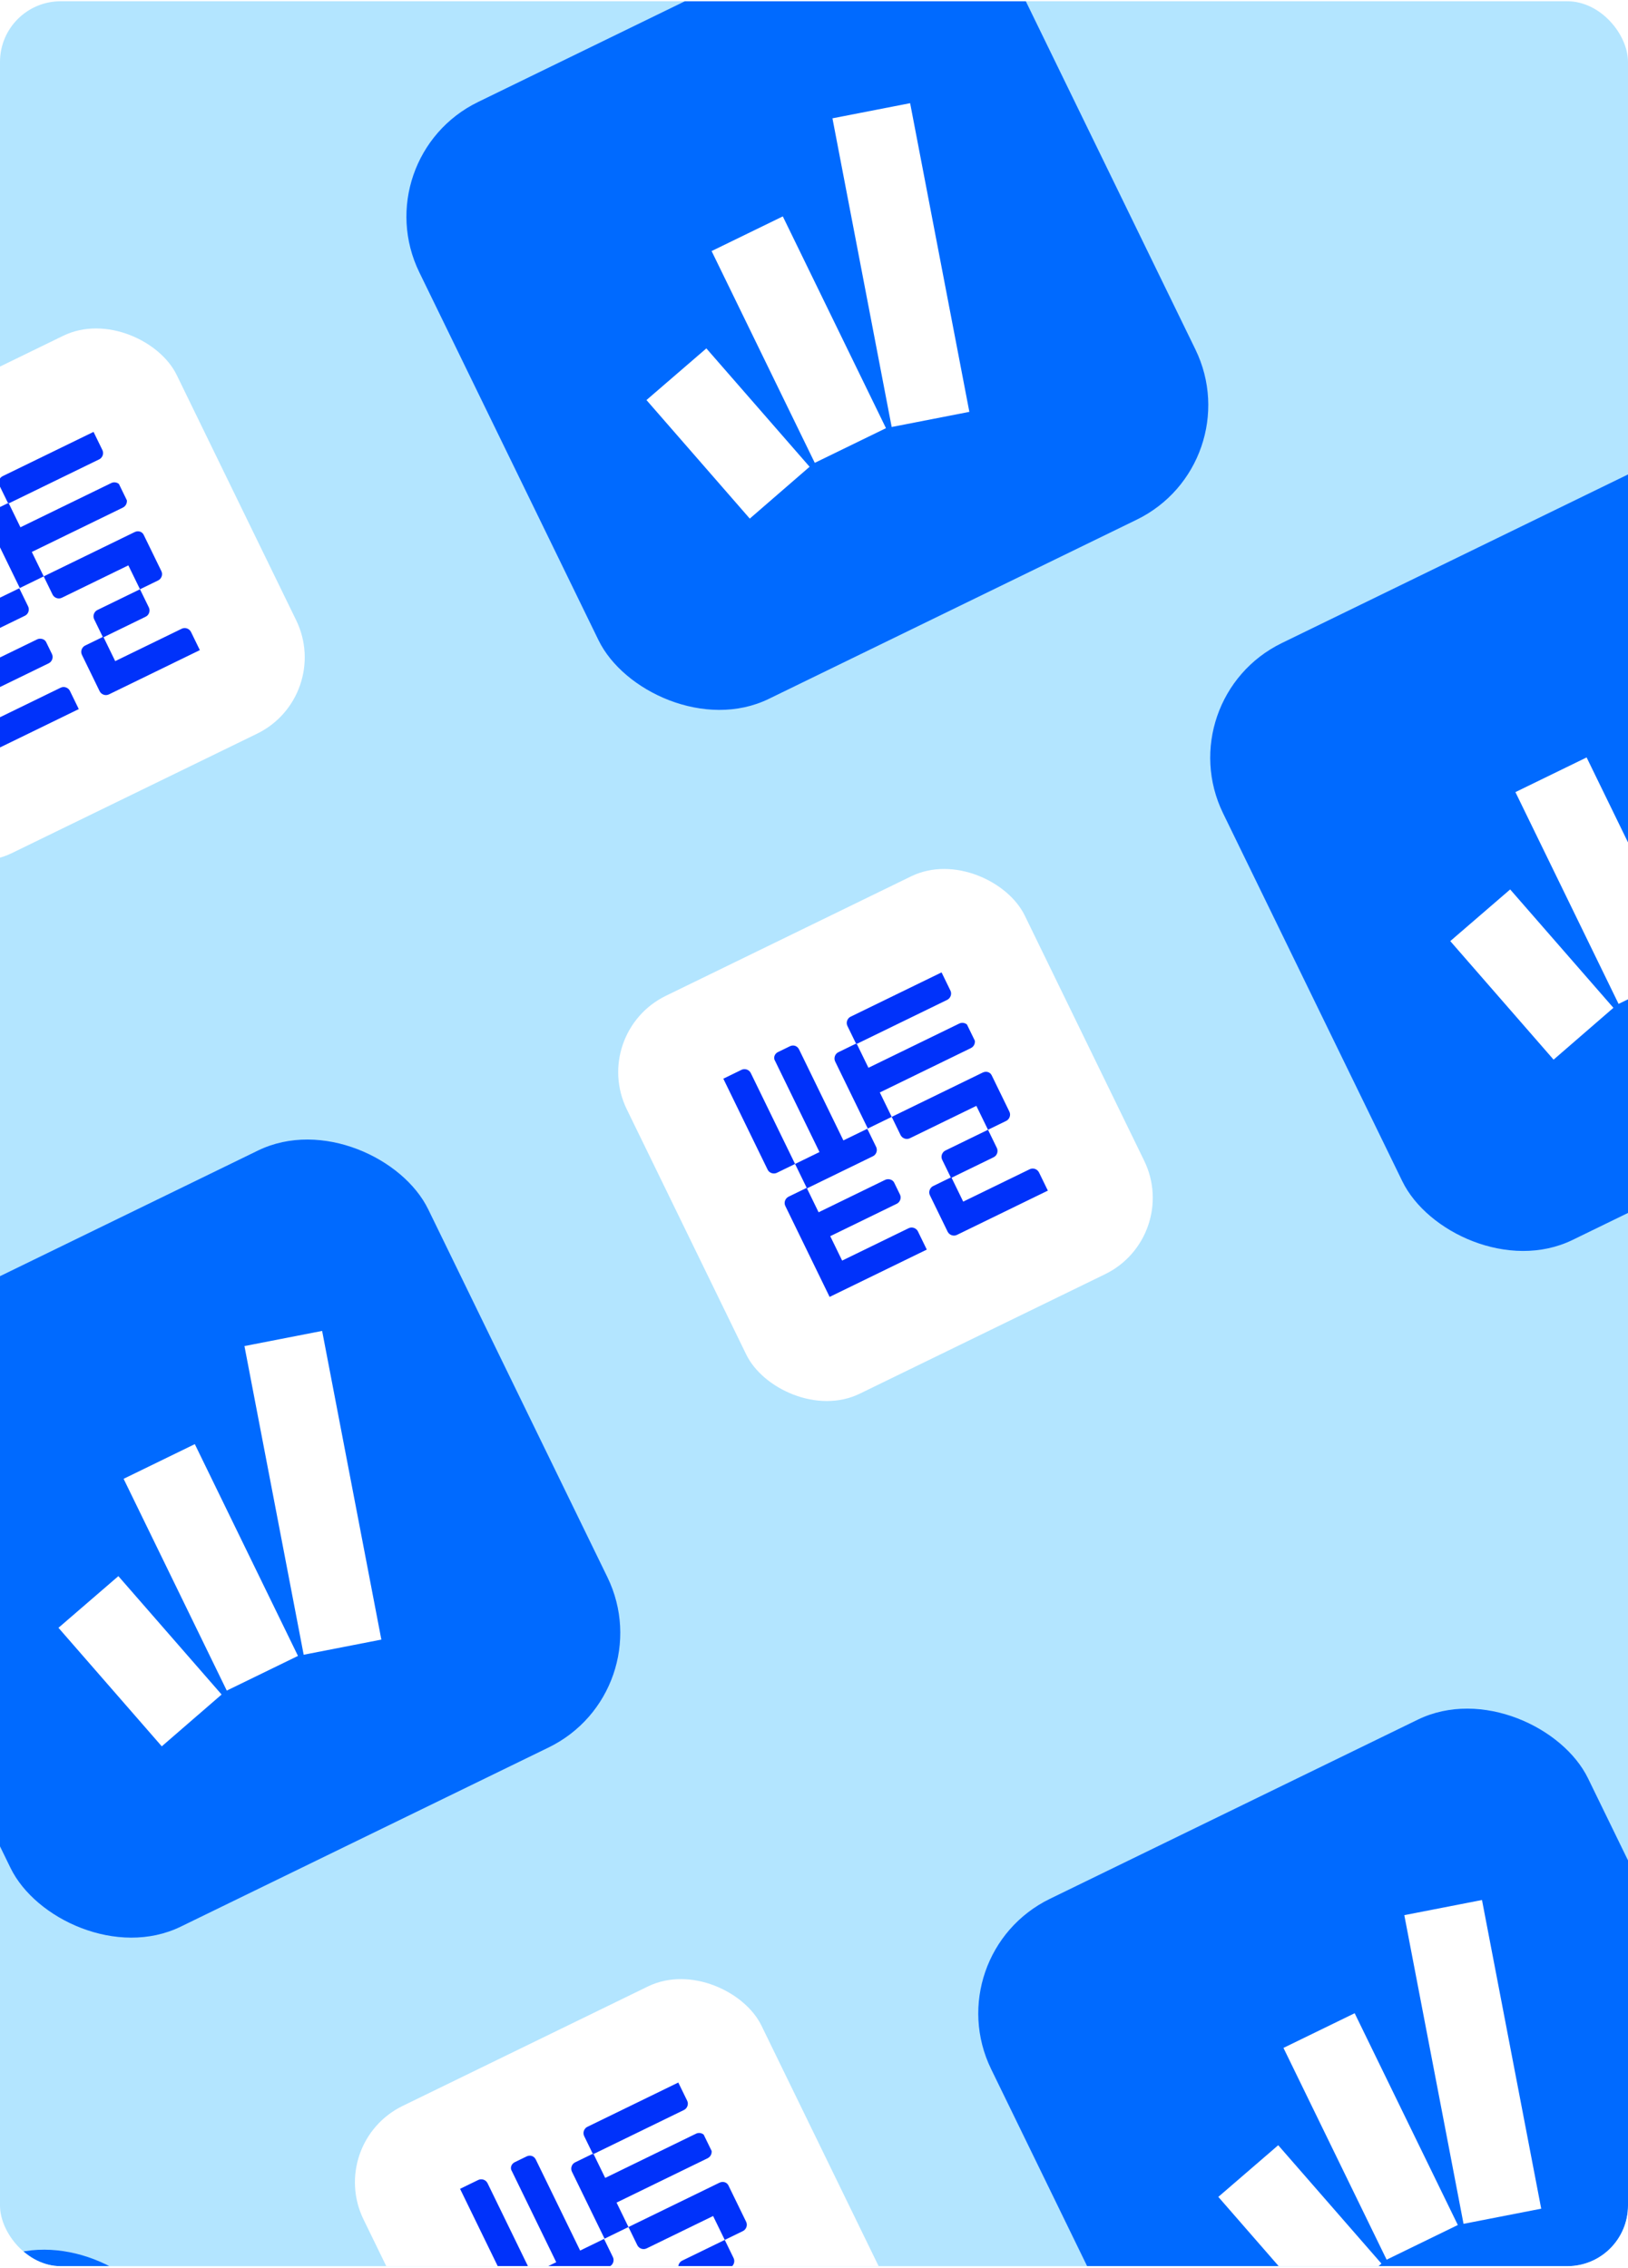 <svg width="483" height="673" viewBox="0 0 483 673" fill="none" xmlns="http://www.w3.org/2000/svg">
<g clip-path="url(#clip0_6285_16036)">
<rect y="0.375" width="483" height="672" rx="18" fill="#B3E5FF"/>
<g filter="url(#filter0_d_6285_16036)">
<rect x="-66.598" y="356.529" width="196.983" height="196.983" rx="37.794" transform="rotate(-25.97 -66.598 356.529)" fill="#006AFF"/>
<path fill-rule="evenodd" clip-rule="evenodd" d="M57.797 373.919L88.403 436.755L67.278 447.044L36.672 384.209L57.797 373.919ZM35.116 413.085L65.743 448.209L47.997 463.584L17.347 428.413L35.116 413.085ZM72.524 344.823L95.57 340.329L113.142 431.913L90.096 436.406L72.524 344.823Z" fill="white"/>
</g>
<g filter="url(#filter1_d_6285_16036)">
<rect x="107.852" y="-7.741" width="196.983" height="196.983" rx="37.794" transform="rotate(-25.97 107.852 -7.741)" fill="#006AFF"/>
<path fill-rule="evenodd" clip-rule="evenodd" d="M232.246 9.648L262.852 72.483L241.728 82.772L211.121 19.937L232.246 9.648ZM209.565 48.814L240.192 83.937L222.446 99.313L191.796 64.141L209.565 48.814ZM246.973 -19.449L270.02 -23.942L287.591 67.641L264.545 72.135L246.973 -19.449Z" fill="white"/>
</g>
<g filter="url(#filter2_d_6285_16036)">
<rect x="346.324" y="152.788" width="196.983" height="196.983" rx="37.794" transform="rotate(-25.97 346.324 152.788)" fill="#006AFF"/>
<path fill-rule="evenodd" clip-rule="evenodd" d="M470.722 170.176L501.329 233.011L480.204 243.301L449.598 180.466L470.722 170.176ZM448.042 209.342L478.669 244.466L460.923 259.841L430.272 224.669L448.042 209.342ZM485.45 141.08L508.496 136.586L526.068 228.17L503.022 232.663L485.45 141.08Z" fill="white"/>
</g>
<g filter="url(#filter3_d_6285_16036)">
<rect x="277.508" y="525.38" width="196.983" height="196.983" rx="37.794" transform="rotate(-25.97 277.508 525.38)" fill="#006AFF"/>
<path fill-rule="evenodd" clip-rule="evenodd" d="M401.906 542.768L432.512 605.603L411.388 615.893L380.782 553.057L401.906 542.768ZM379.225 581.934L409.852 617.057L392.106 632.433L361.456 597.261L379.225 581.934ZM416.634 513.671L439.68 509.178L457.251 600.761L434.205 605.255L416.634 513.671Z" fill="white"/>
</g>
<g filter="url(#filter4_d_6285_16036)">
<rect x="-144.703" y="685.908" width="196.983" height="196.983" rx="37.794" transform="rotate(-25.97 -144.703 685.908)" fill="#006AFF"/>
<path fill-rule="evenodd" clip-rule="evenodd" d="M-20.305 703.298L10.301 766.133L-10.823 776.423L-41.429 713.588L-20.305 703.298ZM-42.986 742.464L-12.359 777.588L-30.105 792.963L-60.755 757.792L-42.986 742.464ZM-5.577 674.202L17.469 669.708L35.04 761.292L11.994 765.785L-5.577 674.202Z" fill="white"/>
</g>
<g filter="url(#filter5_d_6285_16036)">
<rect x="-76.672" y="109.739" width="131.322" height="131.322" rx="25.196" transform="rotate(-25.97 -76.672 109.739)" fill="white"/>
<g clip-path="url(#clip1_6285_16036)">
<path d="M36.416 114.255L9.437 127.396L12.966 134.642L5.721 138.171L8.349 143.567C8.799 144.492 8.479 145.793 7.4 146.318L-12.179 155.855L-15.708 148.609L-21.104 151.237C-22.029 151.688 -23.329 151.368 -23.855 150.288L-36.996 123.31L-31.6 120.681C-30.675 120.231 -29.375 120.551 -28.849 121.63L-15.708 148.609L-8.463 145.08L-21.604 118.101C-22.283 117.097 -21.734 115.876 -20.809 115.425L-17.263 113.698C-16.184 113.172 -15.038 113.568 -14.512 114.647L-1.371 141.626L5.875 138.096L-3.812 118.209C-4.263 117.284 -3.942 115.984 -2.863 115.458L2.533 112.83L6.062 120.076L33.041 106.935C33.966 106.484 35.266 106.804 35.792 107.883L37.519 111.429C37.89 112.583 37.495 113.73 36.416 114.255ZM53.912 150.176L34.179 159.787L30.65 152.542L25.254 155.17C24.329 155.62 23.779 156.842 24.305 157.921L29.561 168.712C30.012 169.637 31.233 170.187 32.312 169.661L59.291 156.52L56.663 151.125C56.213 150.2 54.991 149.65 53.912 150.176ZM11.008 153.335L-8.725 162.946L-12.254 155.701L-17.65 158.329C-18.575 158.779 -19.124 160.001 -18.599 161.08L-5.458 188.059L23.371 174.017L20.743 168.621C20.292 167.696 19.071 167.146 17.992 167.672L-1.741 177.284L-5.271 170.038L14.462 160.426C15.387 159.976 15.937 158.754 15.411 157.675L13.684 154.129C13.234 153.204 11.933 152.884 11.008 153.335ZM0.774 104.912C-0.151 105.363 -0.7 106.584 -0.175 107.663L2.454 113.059L29.432 99.918C30.357 99.468 30.907 98.246 30.381 97.167L27.753 91.771L0.774 104.912ZM39.945 121.501L12.966 134.642L15.595 140.038C16.045 140.963 17.266 141.512 18.346 140.987L38.079 131.375L41.533 138.467L46.929 135.838C47.854 135.388 48.403 134.167 47.877 133.087L42.621 122.296C42.171 121.371 41.024 120.975 39.945 121.501ZM44.161 143.862L41.533 138.467L28.891 144.624C27.966 145.075 27.417 146.296 27.942 147.375L30.571 152.771L43.212 146.613C44.291 146.088 44.612 144.787 44.161 143.862Z" fill="#0032FA"/>
</g>
</g>
<g filter="url(#filter6_d_6285_16036)">
<rect x="174.922" y="270.106" width="131.322" height="131.322" rx="25.196" transform="rotate(-25.97 174.922 270.106)" fill="white"/>
<g clip-path="url(#clip2_6285_16036)">
<path d="M288.006 274.622L261.027 287.763L264.556 295.008L257.31 298.538L259.939 303.933C260.389 304.858 260.069 306.159 258.99 306.684L239.411 316.221L235.882 308.975L230.486 311.603C229.561 312.054 228.26 311.734 227.735 310.655L214.594 283.676L219.99 281.048C220.914 280.597 222.215 280.917 222.741 281.996L235.882 308.975L243.127 305.446L229.986 278.467C229.307 277.463 229.856 276.242 230.781 275.791L234.327 274.064C235.406 273.538 236.552 273.934 237.078 275.013L250.219 301.992L257.465 298.463L247.778 278.575C247.327 277.65 247.648 276.35 248.727 275.824L254.122 273.196L257.652 280.442L284.631 267.301C285.556 266.85 286.856 267.171 287.382 268.25L289.109 271.795C289.48 272.95 289.085 274.096 288.006 274.622ZM305.502 310.542L285.769 320.154L282.24 312.908L276.844 315.536C275.919 315.987 275.369 317.208 275.895 318.287L281.151 329.079C281.602 330.004 282.823 330.553 283.902 330.028L310.881 316.887L308.253 311.491C307.802 310.566 306.581 310.016 305.502 310.542ZM262.598 313.701L242.865 323.313L239.336 316.067L233.94 318.695C233.015 319.146 232.465 320.367 232.991 321.446L246.132 348.425L274.961 334.383L272.333 328.987C271.882 328.062 270.661 327.513 269.582 328.038L249.849 337.65L246.319 330.404L266.052 320.792C266.977 320.342 267.527 319.121 267.001 318.041L265.274 314.496C264.824 313.571 263.523 313.25 262.598 313.701ZM252.364 265.278C251.439 265.729 250.89 266.95 251.415 268.03L254.043 273.425L281.022 260.284C281.947 259.834 282.497 258.612 281.971 257.533L279.343 252.137L252.364 265.278ZM291.535 281.867L264.556 295.008L267.184 300.404C267.635 301.329 268.856 301.879 269.935 301.353L289.668 291.741L293.123 298.833L298.518 296.205C299.443 295.754 299.993 294.533 299.467 293.454L294.211 282.662C293.76 281.737 292.614 281.342 291.535 281.867ZM295.751 304.229L293.123 298.833L280.481 304.99C279.556 305.441 279.007 306.662 279.532 307.741L282.161 313.137L294.802 306.98C295.881 306.454 296.201 305.154 295.751 304.229Z" fill="#0032FA"/>
</g>
</g>
<g filter="url(#filter7_d_6285_16036)">
<rect x="96.816" y="599.486" width="131.322" height="131.322" rx="25.196" transform="rotate(-25.97 96.816 599.486)" fill="white"/>
<g clip-path="url(#clip3_6285_16036)">
<path d="M209.904 604.001L182.925 617.142L186.455 624.388L179.209 627.917L181.837 633.313C182.288 634.238 181.967 635.539 180.888 636.064L161.309 645.601L157.78 638.355L152.384 640.983C151.459 641.434 150.159 641.114 149.633 640.034L136.492 613.056L141.888 610.427C142.813 609.977 144.113 610.297 144.639 611.376L157.78 638.355L165.026 634.826L151.885 607.847C151.205 606.843 151.754 605.622 152.679 605.171L156.225 603.444C157.304 602.918 158.451 603.314 158.976 604.393L172.117 631.372L179.363 627.842L169.676 607.955C169.226 607.03 169.546 605.73 170.625 605.204L176.021 602.576L179.55 609.822L206.529 596.681C207.454 596.23 208.754 596.55 209.28 597.63L211.007 601.175C211.379 602.33 210.983 603.476 209.904 604.001ZM227.4 639.922L207.667 649.534L204.138 642.288L198.742 644.916C197.817 645.367 197.268 646.588 197.793 647.667L203.05 658.459C203.5 659.384 204.722 659.933 205.801 659.407L232.78 646.266L230.151 640.871C229.701 639.946 228.48 639.396 227.4 639.922ZM184.497 643.081L164.763 652.692L161.234 645.447L155.838 648.075C154.913 648.525 154.364 649.747 154.89 650.826L168.03 677.805L196.859 663.763L194.231 658.367C193.781 657.442 192.559 656.892 191.48 657.418L171.747 667.03L168.218 659.784L187.951 650.172C188.876 649.722 189.425 648.5 188.9 647.421L187.173 643.876C186.722 642.951 185.422 642.63 184.497 643.081ZM174.263 594.658C173.338 595.109 172.788 596.33 173.314 597.409L175.942 602.805L202.921 589.664C203.846 589.214 204.395 587.992 203.87 586.913L201.241 581.517L174.263 594.658ZM213.433 611.247L186.455 624.388L189.083 629.784C189.533 630.709 190.755 631.258 191.834 630.733L211.567 621.121L215.021 628.213L220.417 625.585C221.342 625.134 221.891 623.913 221.366 622.833L216.109 612.042C215.659 611.117 214.513 610.722 213.433 611.247ZM217.649 633.608L215.021 628.213L202.38 634.37C201.455 634.821 200.905 636.042 201.431 637.121L204.059 642.517L216.7 636.36C217.78 635.834 218.1 634.533 217.649 633.608Z" fill="#0032FA"/>
</g>
</g>
</g>
<defs>
<filter id="filter0_d_6285_16036" x="-66.598" y="270.271" width="263.352" height="315.278" filterUnits="userSpaceOnUse" color-interpolation-filters="sRGB">
<feFlood flood-opacity="0" result="BackgroundImageFix"/>
<feColorMatrix in="SourceAlpha" type="matrix" values="0 0 0 0 0 0 0 0 0 0 0 0 0 0 0 0 0 0 127 0" result="hardAlpha"/>
<feMorphology radius="2.629" operator="erode" in="SourceAlpha" result="effect1_dropShadow_6285_16036"/>
<feOffset dy="54.555"/>
<feComposite in2="hardAlpha" operator="out"/>
<feColorMatrix type="matrix" values="0 0 0 0 0 0 0 0 0 0 0 0 0 0 0 0 0 0 0.09 0"/>
<feBlend mode="normal" in2="BackgroundImageFix" result="effect1_dropShadow_6285_16036"/>
<feBlend mode="normal" in="SourceGraphic" in2="effect1_dropShadow_6285_16036" result="shape"/>
</filter>
<filter id="filter1_d_6285_16036" x="107.852" y="-94.001" width="263.352" height="315.278" filterUnits="userSpaceOnUse" color-interpolation-filters="sRGB">
<feFlood flood-opacity="0" result="BackgroundImageFix"/>
<feColorMatrix in="SourceAlpha" type="matrix" values="0 0 0 0 0 0 0 0 0 0 0 0 0 0 0 0 0 0 127 0" result="hardAlpha"/>
<feMorphology radius="2.629" operator="erode" in="SourceAlpha" result="effect1_dropShadow_6285_16036"/>
<feOffset dy="54.555"/>
<feComposite in2="hardAlpha" operator="out"/>
<feColorMatrix type="matrix" values="0 0 0 0 0 0 0 0 0 0 0 0 0 0 0 0 0 0 0.09 0"/>
<feBlend mode="normal" in2="BackgroundImageFix" result="effect1_dropShadow_6285_16036"/>
<feBlend mode="normal" in="SourceGraphic" in2="effect1_dropShadow_6285_16036" result="shape"/>
</filter>
<filter id="filter2_d_6285_16036" x="346.324" y="66.529" width="263.352" height="315.278" filterUnits="userSpaceOnUse" color-interpolation-filters="sRGB">
<feFlood flood-opacity="0" result="BackgroundImageFix"/>
<feColorMatrix in="SourceAlpha" type="matrix" values="0 0 0 0 0 0 0 0 0 0 0 0 0 0 0 0 0 0 127 0" result="hardAlpha"/>
<feMorphology radius="2.629" operator="erode" in="SourceAlpha" result="effect1_dropShadow_6285_16036"/>
<feOffset dy="54.555"/>
<feComposite in2="hardAlpha" operator="out"/>
<feColorMatrix type="matrix" values="0 0 0 0 0 0 0 0 0 0 0 0 0 0 0 0 0 0 0.09 0"/>
<feBlend mode="normal" in2="BackgroundImageFix" result="effect1_dropShadow_6285_16036"/>
<feBlend mode="normal" in="SourceGraphic" in2="effect1_dropShadow_6285_16036" result="shape"/>
</filter>
<filter id="filter3_d_6285_16036" x="277.508" y="439.121" width="263.352" height="315.278" filterUnits="userSpaceOnUse" color-interpolation-filters="sRGB">
<feFlood flood-opacity="0" result="BackgroundImageFix"/>
<feColorMatrix in="SourceAlpha" type="matrix" values="0 0 0 0 0 0 0 0 0 0 0 0 0 0 0 0 0 0 127 0" result="hardAlpha"/>
<feMorphology radius="2.629" operator="erode" in="SourceAlpha" result="effect1_dropShadow_6285_16036"/>
<feOffset dy="54.555"/>
<feComposite in2="hardAlpha" operator="out"/>
<feColorMatrix type="matrix" values="0 0 0 0 0 0 0 0 0 0 0 0 0 0 0 0 0 0 0.09 0"/>
<feBlend mode="normal" in2="BackgroundImageFix" result="effect1_dropShadow_6285_16036"/>
<feBlend mode="normal" in="SourceGraphic" in2="effect1_dropShadow_6285_16036" result="shape"/>
</filter>
<filter id="filter4_d_6285_16036" x="-144.703" y="599.649" width="263.352" height="315.278" filterUnits="userSpaceOnUse" color-interpolation-filters="sRGB">
<feFlood flood-opacity="0" result="BackgroundImageFix"/>
<feColorMatrix in="SourceAlpha" type="matrix" values="0 0 0 0 0 0 0 0 0 0 0 0 0 0 0 0 0 0 127 0" result="hardAlpha"/>
<feMorphology radius="2.629" operator="erode" in="SourceAlpha" result="effect1_dropShadow_6285_16036"/>
<feOffset dy="54.555"/>
<feComposite in2="hardAlpha" operator="out"/>
<feColorMatrix type="matrix" values="0 0 0 0 0 0 0 0 0 0 0 0 0 0 0 0 0 0 0.09 0"/>
<feBlend mode="normal" in2="BackgroundImageFix" result="effect1_dropShadow_6285_16036"/>
<feBlend mode="normal" in="SourceGraphic" in2="effect1_dropShadow_6285_16036" result="shape"/>
</filter>
<filter id="filter5_d_6285_16036" x="-76.672" y="52.233" width="175.566" height="210.185" filterUnits="userSpaceOnUse" color-interpolation-filters="sRGB">
<feFlood flood-opacity="0" result="BackgroundImageFix"/>
<feColorMatrix in="SourceAlpha" type="matrix" values="0 0 0 0 0 0 0 0 0 0 0 0 0 0 0 0 0 0 127 0" result="hardAlpha"/>
<feMorphology radius="1.753" operator="erode" in="SourceAlpha" result="effect1_dropShadow_6285_16036"/>
<feOffset dy="36.37"/>
<feComposite in2="hardAlpha" operator="out"/>
<feColorMatrix type="matrix" values="0 0 0 0 0 0 0 0 0 0 0 0 0 0 0 0 0 0 0.09 0"/>
<feBlend mode="normal" in2="BackgroundImageFix" result="effect1_dropShadow_6285_16036"/>
<feBlend mode="normal" in="SourceGraphic" in2="effect1_dropShadow_6285_16036" result="shape"/>
</filter>
<filter id="filter6_d_6285_16036" x="174.922" y="212.601" width="175.566" height="210.185" filterUnits="userSpaceOnUse" color-interpolation-filters="sRGB">
<feFlood flood-opacity="0" result="BackgroundImageFix"/>
<feColorMatrix in="SourceAlpha" type="matrix" values="0 0 0 0 0 0 0 0 0 0 0 0 0 0 0 0 0 0 127 0" result="hardAlpha"/>
<feMorphology radius="1.753" operator="erode" in="SourceAlpha" result="effect1_dropShadow_6285_16036"/>
<feOffset dy="36.37"/>
<feComposite in2="hardAlpha" operator="out"/>
<feColorMatrix type="matrix" values="0 0 0 0 0 0 0 0 0 0 0 0 0 0 0 0 0 0 0.09 0"/>
<feBlend mode="normal" in2="BackgroundImageFix" result="effect1_dropShadow_6285_16036"/>
<feBlend mode="normal" in="SourceGraphic" in2="effect1_dropShadow_6285_16036" result="shape"/>
</filter>
<filter id="filter7_d_6285_16036" x="96.816" y="541.98" width="175.566" height="210.185" filterUnits="userSpaceOnUse" color-interpolation-filters="sRGB">
<feFlood flood-opacity="0" result="BackgroundImageFix"/>
<feColorMatrix in="SourceAlpha" type="matrix" values="0 0 0 0 0 0 0 0 0 0 0 0 0 0 0 0 0 0 127 0" result="hardAlpha"/>
<feMorphology radius="1.753" operator="erode" in="SourceAlpha" result="effect1_dropShadow_6285_16036"/>
<feOffset dy="36.37"/>
<feComposite in2="hardAlpha" operator="out"/>
<feColorMatrix type="matrix" values="0 0 0 0 0 0 0 0 0 0 0 0 0 0 0 0 0 0 0.09 0"/>
<feBlend mode="normal" in2="BackgroundImageFix" result="effect1_dropShadow_6285_16036"/>
<feBlend mode="normal" in="SourceGraphic" in2="effect1_dropShadow_6285_16036" result="shape"/>
</filter>
<clipPath id="clip0_6285_16036">
<rect y="0.375" width="483" height="672" rx="18" fill="white"/>
</clipPath>
<clipPath id="clip1_6285_16036">
<rect width="72.022" height="72.022" fill="white" transform="translate(-36.996 123.309) rotate(-25.97)"/>
</clipPath>
<clipPath id="clip2_6285_16036">
<rect width="72.022" height="72.022" fill="white" transform="translate(214.598 283.677) rotate(-25.97)"/>
</clipPath>
<clipPath id="clip3_6285_16036">
<rect width="72.022" height="72.022" fill="white" transform="translate(136.492 613.056) rotate(-25.97)"/>
</clipPath>
</defs>
</svg>
